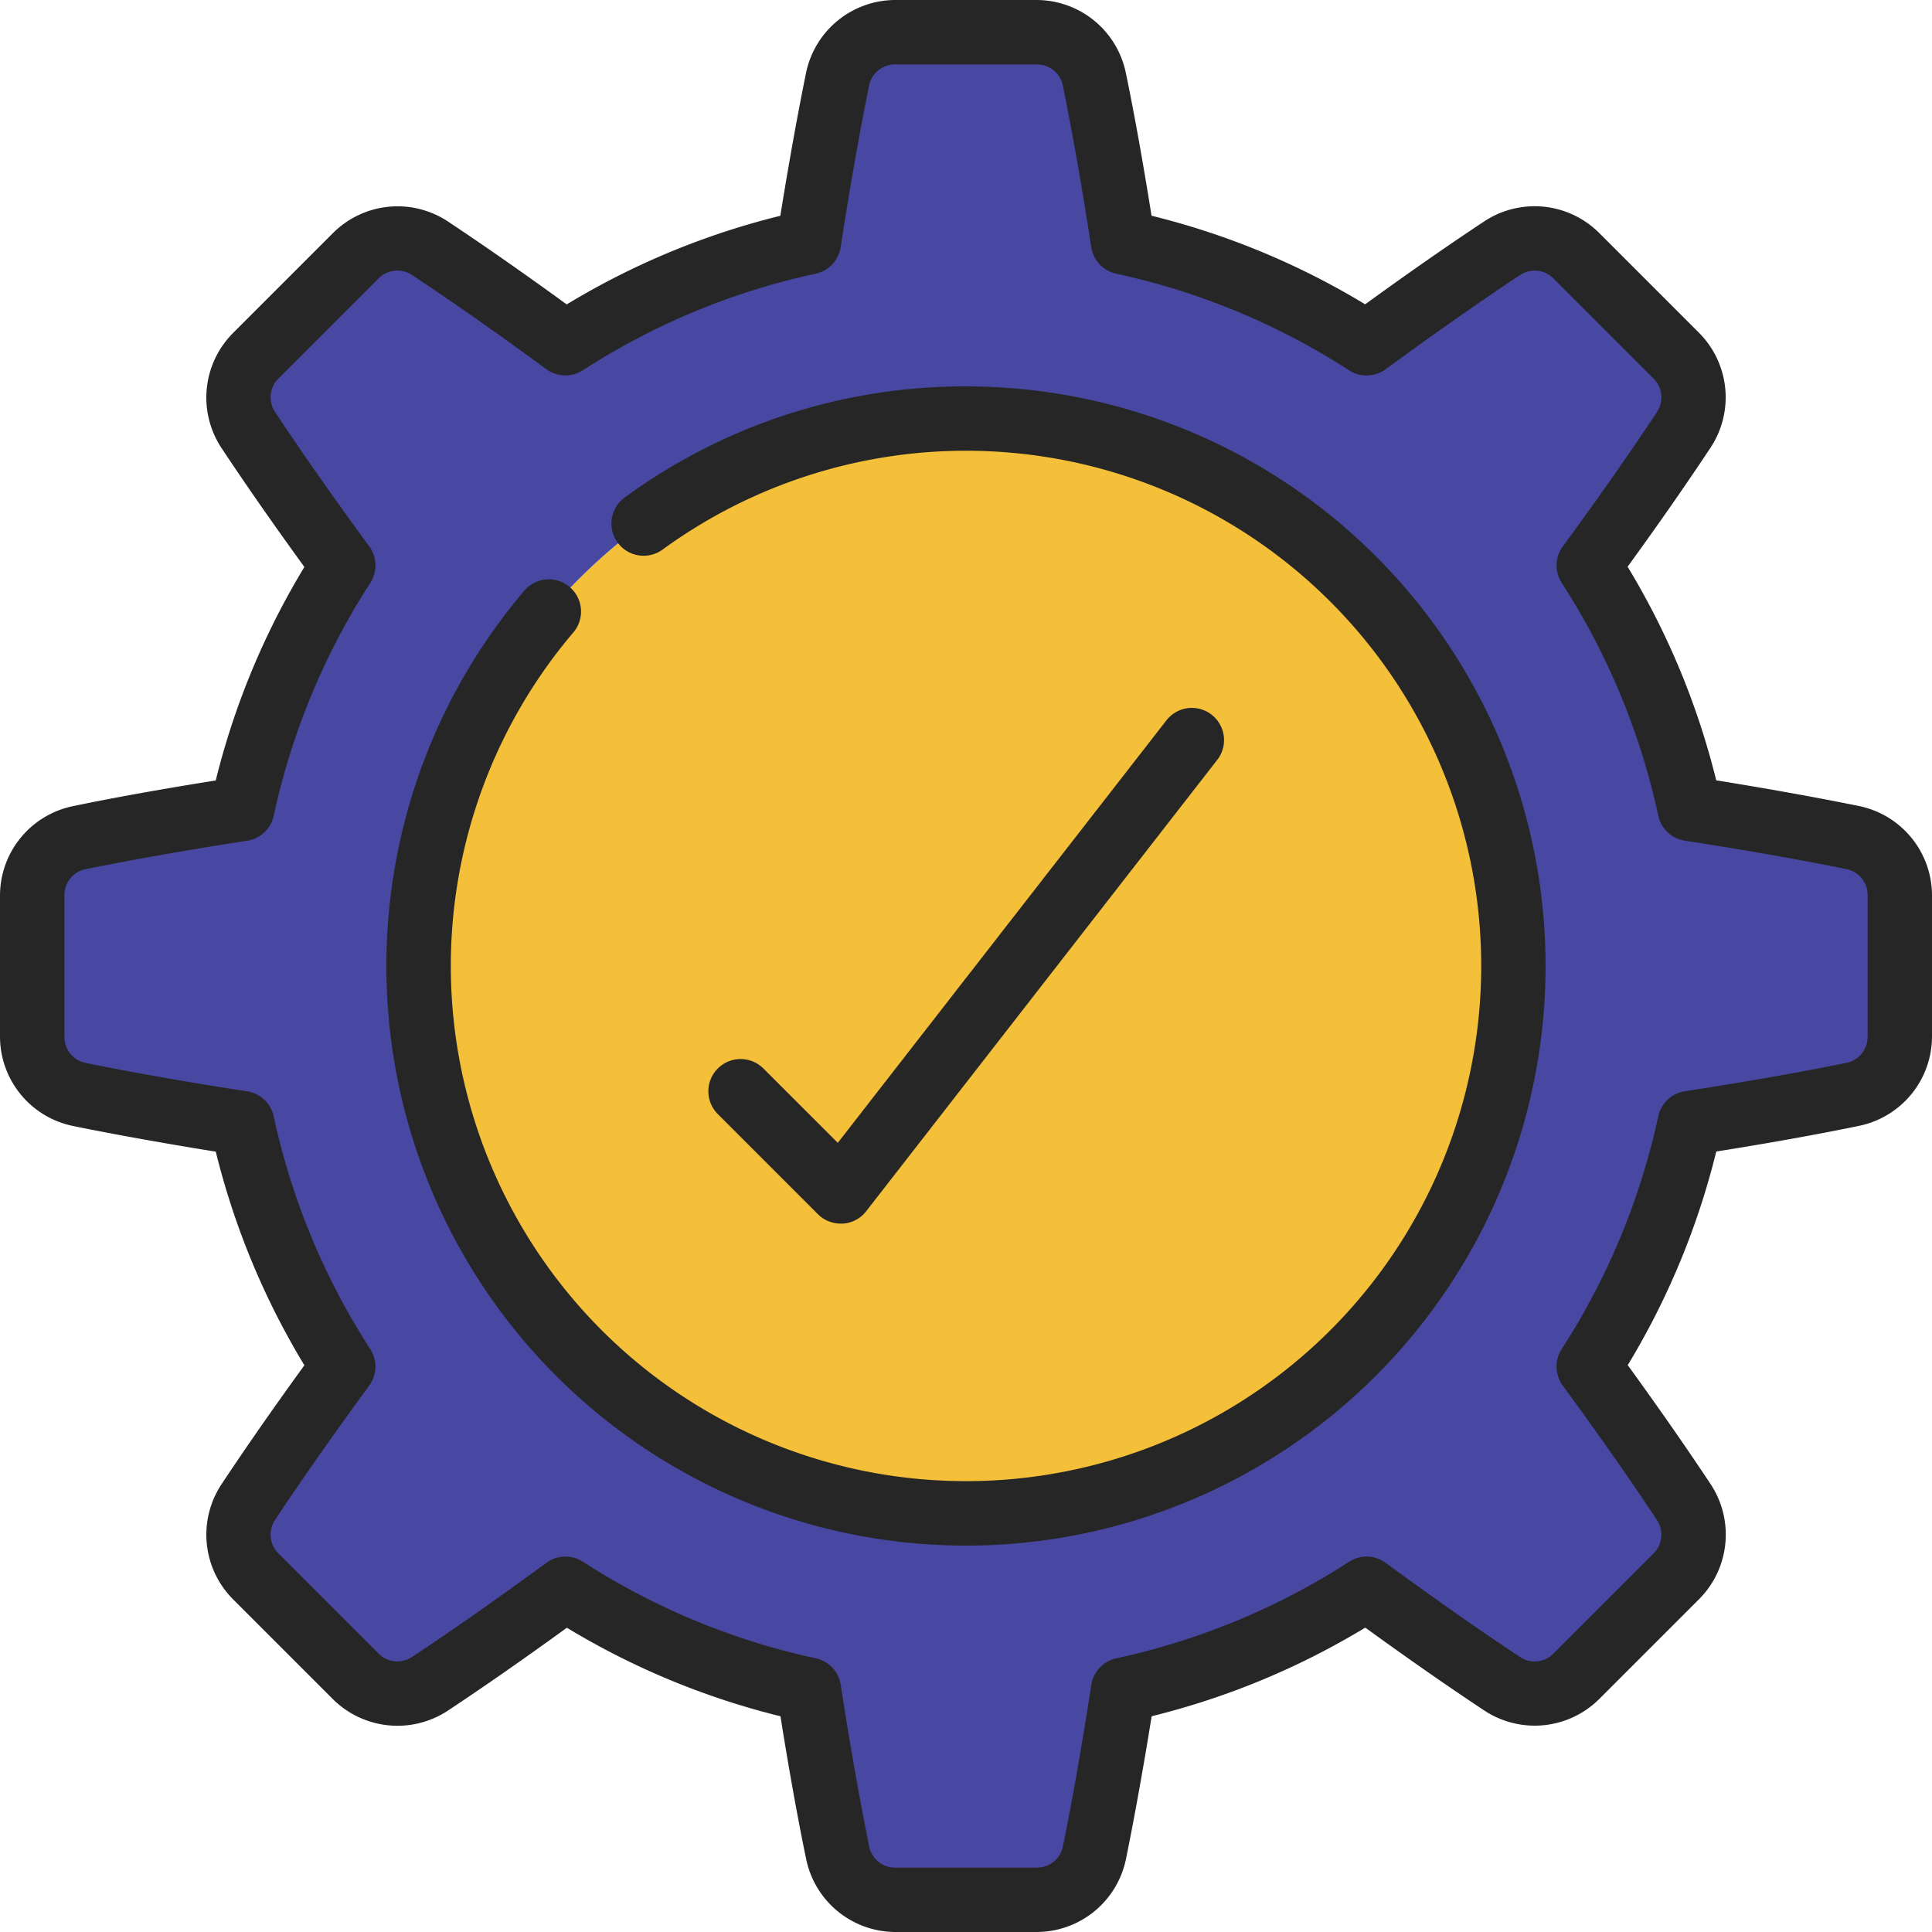 <?xml version="1.0" encoding="UTF-8"?> <!-- icon666.com - MILLIONS vector ICONS FREE --> <svg xmlns="http://www.w3.org/2000/svg" id="Icons" viewBox="0 0 60 60"> <circle cx="30" cy="30" fill="#f4bf39" r="17"></circle> <path d="m57.54 26.01c-1.08-.22-2.77-.54-5.06-.89a22.855 22.855 0 0 0 -3.14-7.56c1.37-1.87 2.35-3.29 2.95-4.22a1.832 1.832 0 0 0 -.23-2.3l-3.1-3.1a1.832 1.832 0 0 0 -2.3-.23c-.93.6-2.35 1.58-4.22 2.95a22.855 22.855 0 0 0 -7.56-3.14c-.35-2.29-.67-3.98-.89-5.06a1.831 1.831 0 0 0 -1.8-1.46h-4.38a1.831 1.831 0 0 0 -1.8 1.46c-.22 1.08-.54 2.77-.89 5.06a22.855 22.855 0 0 0 -7.56 3.14c-1.87-1.37-3.29-2.35-4.22-2.95a1.832 1.832 0 0 0 -2.3.23l-3.1 3.1a1.832 1.832 0 0 0 -.23 2.3c.6.93 1.58 2.35 2.95 4.22a22.855 22.855 0 0 0 -3.14 7.56c-2.29.35-3.98.67-5.06.89a1.831 1.831 0 0 0 -1.46 1.8v4.38a1.831 1.831 0 0 0 1.46 1.8c1.08.22 2.77.54 5.06.89a22.855 22.855 0 0 0 3.14 7.56c-1.37 1.87-2.35 3.29-2.95 4.22a1.832 1.832 0 0 0 .23 2.3l3.1 3.1a1.832 1.832 0 0 0 2.3.23c.93-.6 2.35-1.58 4.22-2.95a22.855 22.855 0 0 0 7.56 3.14c.35 2.29.67 3.98.89 5.06a1.831 1.831 0 0 0 1.8 1.46h4.38a1.831 1.831 0 0 0 1.8-1.46c.22-1.08.54-2.77.89-5.06a22.855 22.855 0 0 0 7.56-3.14c1.87 1.37 3.29 2.35 4.22 2.95a1.832 1.832 0 0 0 2.3-.23l3.1-3.1a1.832 1.832 0 0 0 .23-2.3c-.6-.93-1.58-2.35-2.95-4.22a22.855 22.855 0 0 0 3.14-7.56c2.29-.35 3.98-.67 5.06-.89a1.831 1.831 0 0 0 1.46-1.8v-4.38a1.831 1.831 0 0 0 -1.46-1.8zm-27.54 20.99a17 17 0 1 1 17-17 17 17 0 0 1 -17 17z" fill="#4848a3"></path> <g fill="#262626"> <path d="m57.743 25.034c-.926-.189-2.418-.473-4.444-.8a23.783 23.783 0 0 0 -2.752-6.634c1.212-1.669 2.064-2.924 2.583-3.709a2.837 2.837 0 0 0 -.367-3.557l-3.1-3.1a2.838 2.838 0 0 0 -3.558-.366c-.783.517-2.037 1.369-3.709 2.583a23.735 23.735 0 0 0 -6.634-2.751c-.322-2.026-.607-3.519-.8-4.445a2.836 2.836 0 0 0 -2.77-2.255h-4.384a2.836 2.836 0 0 0 -2.774 2.256c-.189.927-.474 2.42-.8 4.446a23.735 23.735 0 0 0 -6.634 2.752c-1.668-1.214-2.922-2.066-3.7-2.583a2.836 2.836 0 0 0 -3.558.366l-3.1 3.1a2.84 2.84 0 0 0 -.372 3.563c.519.784 1.371 2.039 2.583 3.708a23.783 23.783 0 0 0 -2.753 6.63c-2.026.322-3.518.606-4.444.8a2.837 2.837 0 0 0 -2.256 2.77v4.384a2.836 2.836 0 0 0 2.257 2.774c.926.189 2.419.474 4.444.8a23.765 23.765 0 0 0 2.752 6.634c-1.214 1.673-2.065 2.926-2.583 3.709a2.841 2.841 0 0 0 .367 3.558l3.1 3.1a2.844 2.844 0 0 0 3.559.367c.783-.518 2.036-1.369 3.709-2.583a23.765 23.765 0 0 0 6.633 2.749c.322 2.025.607 3.518.8 4.444a2.836 2.836 0 0 0 2.77 2.256h4.384a2.836 2.836 0 0 0 2.774-2.257c.189-.926.474-2.419.8-4.444a23.765 23.765 0 0 0 6.634-2.752c1.673 1.214 2.926 2.065 3.709 2.583a2.841 2.841 0 0 0 3.558-.367l3.1-3.1a2.841 2.841 0 0 0 .367-3.558c-.518-.783-1.369-2.036-2.583-3.709a23.765 23.765 0 0 0 2.749-6.634c2.025-.322 3.518-.607 4.444-.8a2.836 2.836 0 0 0 2.256-2.77v-4.384a2.837 2.837 0 0 0 -2.257-2.774zm.257 7.158a.821.821 0 0 1 -.657.815c-1 .205-2.69.525-5.018.883a1 1 0 0 0 -.826.777 21.8 21.8 0 0 1 -3 7.231 1 1 0 0 0 .034 1.133c1.405 1.917 2.367 3.329 2.926 4.176a.822.822 0 0 1 -.111 1.042l-3.1 3.1a.815.815 0 0 1 -1.041.111c-.847-.559-2.259-1.521-4.176-2.926a1 1 0 0 0 -1.131-.034 21.8 21.8 0 0 1 -7.231 3 1 1 0 0 0 -.777.826c-.358 2.328-.678 4.014-.883 5.018a.821.821 0 0 1 -.815.657h-4.386a.821.821 0 0 1 -.815-.657c-.2-1-.525-2.69-.883-5.018a1 1 0 0 0 -.777-.826 21.8 21.8 0 0 1 -7.231-3 1.006 1.006 0 0 0 -.542-.159.994.994 0 0 0 -.591.193c-1.917 1.405-3.329 2.367-4.176 2.926a.822.822 0 0 1 -1.042-.111l-3.1-3.1a.822.822 0 0 1 -.111-1.042c.559-.847 1.521-2.259 2.926-4.176a1 1 0 0 0 .034-1.131 21.8 21.8 0 0 1 -3-7.231 1 1 0 0 0 -.826-.777c-2.328-.358-4.014-.678-5.018-.883a.821.821 0 0 1 -.656-.817v-4.384a.821.821 0 0 1 .657-.815c1-.2 2.688-.524 5.019-.883a1 1 0 0 0 .825-.777 21.808 21.808 0 0 1 3-7.232 1 1 0 0 0 -.034-1.133c-1.4-1.911-2.365-3.326-2.926-4.176a.821.821 0 0 1 .111-1.041l3.1-3.1a.82.82 0 0 1 1.042-.111c.848.56 2.261 1.522 4.175 2.926a1 1 0 0 0 1.131.034 21.782 21.782 0 0 1 7.231-3 1 1 0 0 0 .777-.826c.358-2.329.678-4.014.883-5.018a.82.82 0 0 1 .817-.656h4.384a.82.82 0 0 1 .815.658c.205 1 .525 2.688.883 5.017a1 1 0 0 0 .777.826 21.782 21.782 0 0 1 7.231 3 1 1 0 0 0 1.134-.034c1.914-1.4 3.327-2.366 4.175-2.926a.822.822 0 0 1 1.042.111l3.1 3.1a.821.821 0 0 1 .111 1.041c-.561.85-1.524 2.265-2.926 4.176a1 1 0 0 0 -.034 1.131 21.808 21.808 0 0 1 3 7.232 1 1 0 0 0 .825.777c2.331.359 4.016.678 5.019.883a.821.821 0 0 1 .657.815z"></path> <path d="m30 12a17.861 17.861 0 0 0 -10.589 3.443 1 1 0 1 0 1.178 1.616 16 16 0 1 1 -2.789 2.588 1 1 0 1 0 -1.524-1.295 18 18 0 1 0 13.724-6.352z"></path> <path d="m26.111 38h.063a.994.994 0 0 0 .726-.384l10.889-14a1 1 0 1 0 -1.578-1.228l-10.193 13.104-2.311-2.31a1 1 0 1 0 -1.414 1.418l3.107 3.107a1 1 0 0 0 .711.293z"></path> </g> </svg> 